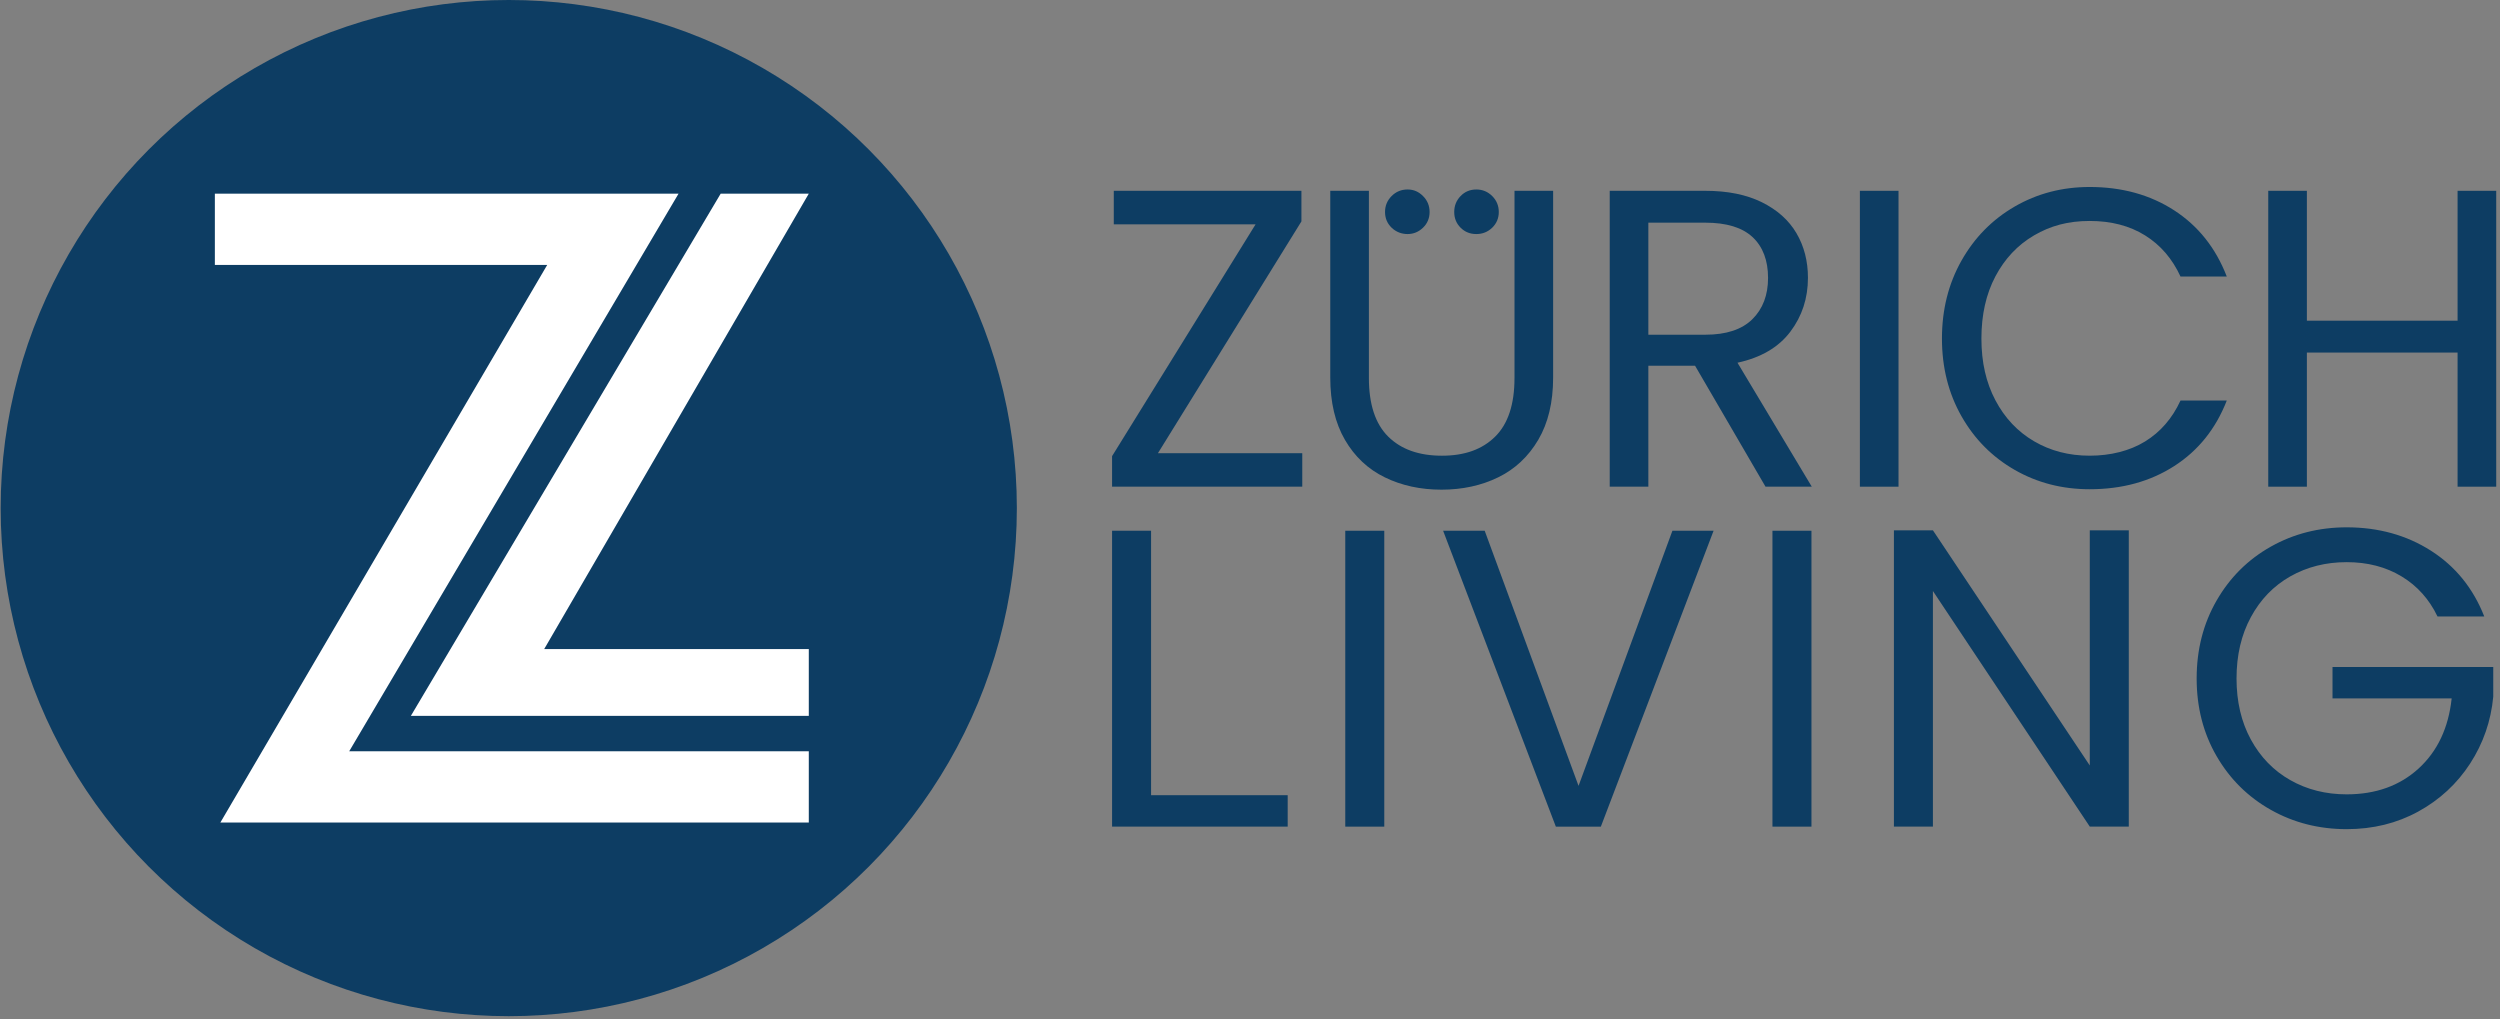<?xml version="1.0" encoding="UTF-8"?>
<svg xmlns="http://www.w3.org/2000/svg" xmlns:xlink="http://www.w3.org/1999/xlink" width="601px" height="245px" viewBox="0 0 601 245" version="1.1">
  <rect x="0" y="0" width="601" height="245" fill="#808080" stroke="none"/>
  <title>Group_opt</title>
  <g id="Page-1" stroke="none" stroke-width="1" fill="none" fill-rule="evenodd">
    <g id="Group" transform="translate(0.16, 0)" fill-rule="nonzero">
      <polygon id="Path" fill="#0D3D63" points="278.205 108.942 312.904 108.942 312.904 117.002 267.184 117.002 267.184 109.655 301.678 53.935 267.594 53.935 267.594 45.874 312.704 45.874 312.704 53.221 278.21 108.942"></polygon>
      <path d="M328.923,45.869 L328.923,90.876 C328.923,97.203 330.471,101.897 333.566,104.96 C336.662,108.023 340.965,109.552 346.476,109.552 C351.986,109.552 356.186,108.023 359.282,104.96 C362.378,101.897 363.925,97.203 363.925,90.876 L363.925,45.869 L373.212,45.869 L373.212,90.774 C373.212,96.695 372.019,101.678 369.641,105.725 C367.259,109.772 364.042,112.783 359.995,114.755 C355.949,116.727 351.403,117.716 346.373,117.716 C341.343,117.716 336.797,116.732 332.751,114.755 C328.699,112.783 325.506,109.772 323.156,105.725 C320.811,101.678 319.636,96.695 319.636,90.774 L319.636,45.869 L328.923,45.869 Z M334.382,54.737 C333.329,53.716 332.802,52.457 332.802,50.96 C332.802,49.464 333.329,48.191 334.382,47.133 C335.436,46.079 336.713,45.552 338.21,45.552 C339.706,45.552 340.881,46.079 341.935,47.133 C342.988,48.186 343.515,49.464 343.515,50.96 C343.515,52.457 342.988,53.716 341.935,54.737 C340.881,55.758 339.641,56.266 338.21,56.266 C336.779,56.266 335.436,55.758 334.382,54.737 Z M350.965,54.737 C349.944,53.716 349.436,52.457 349.436,50.96 C349.436,49.464 349.944,48.191 350.965,47.133 C351.986,46.079 353.245,45.552 354.741,45.552 C356.238,45.552 357.51,46.079 358.569,47.133 C359.622,48.186 360.149,49.464 360.149,50.96 C360.149,52.457 359.622,53.716 358.569,54.737 C357.515,55.758 356.238,56.266 354.741,56.266 C353.245,56.266 351.986,55.758 350.965,54.737 Z" id="Shape" fill="#0D3D63"></path>
      <path d="M424.27,117.002 L407.329,87.916 L396.103,87.916 L396.103,117.002 L386.816,117.002 L386.816,45.869 L409.776,45.869 C415.152,45.869 419.692,46.788 423.399,48.625 C427.105,50.462 429.879,52.946 431.716,56.075 C433.552,59.203 434.471,62.779 434.471,66.788 C434.471,71.688 433.058,76.009 430.233,79.748 C427.408,83.492 423.175,85.972 417.529,87.198 L435.389,116.998 L424.266,116.998 L424.27,117.002 Z M396.103,80.466 L409.776,80.466 C414.811,80.466 418.587,79.226 421.105,76.741 C423.622,74.256 424.881,70.942 424.881,66.793 C424.881,62.643 423.641,59.31 421.156,56.998 C418.671,54.685 414.881,53.529 409.776,53.529 L396.103,53.529 L396.103,80.471 L396.103,80.466 Z" id="Shape" fill="#0D3D63"></path>
      <polygon id="Path" fill="#0D3D63" points="456.242 45.869 456.242 117.002 446.956 117.002 446.956 45.869"></polygon>
      <path d="M471.38,62.657 C474.508,57.114 478.779,52.774 484.186,49.646 C489.594,46.517 495.599,44.951 502.2,44.951 C509.958,44.951 516.727,46.825 522.508,50.564 C528.289,54.308 532.508,59.613 535.161,66.485 L524.037,66.485 C522.065,62.2 519.221,58.9 515.515,56.587 C511.804,54.275 507.366,53.119 502.196,53.119 C497.026,53.119 492.774,54.275 488.825,56.587 C484.876,58.9 481.786,62.186 479.538,66.434 C477.291,70.685 476.172,75.669 476.172,81.385 C476.172,87.1 477.296,91.981 479.538,96.233 C481.786,100.485 484.876,103.767 488.825,106.079 C492.769,108.392 497.226,109.548 502.196,109.548 C507.166,109.548 511.804,108.41 515.515,106.131 C519.221,103.851 522.061,100.569 524.037,96.284 L535.161,96.284 C532.508,103.091 528.289,108.345 522.508,112.051 C516.723,115.762 509.958,117.613 502.2,117.613 C495.599,117.613 489.594,116.065 484.186,112.97 C478.779,109.874 474.508,105.571 471.38,100.061 C468.252,94.55 466.685,88.326 466.685,81.385 C466.685,74.443 468.252,68.205 471.38,62.657 Z" id="Path" fill="#0D3D63"></path>
      <polygon id="Path" fill="#0D3D63" points="599.93 45.869 599.93 117.002 590.643 117.002 590.643 84.755 554.415 84.755 554.415 117.002 545.128 117.002 545.128 45.869 554.415 45.869 554.415 77.096 590.643 77.096 590.643 45.869"></polygon>
      <polygon id="Path" fill="#0D3D63" points="276.559 191.166 309.399 191.166 309.399 198.718 267.184 198.718 267.184 127.585 276.559 127.585 276.559 191.166"></polygon>
      <polygon id="Path" fill="#0D3D63" points="332.62 127.59 332.62 198.723 323.245 198.723 323.245 127.59 332.62 127.59"></polygon>
      <polygon id="Path" fill="#0D3D63" points="411.786 127.59 384.685 198.723 373.865 198.723 346.765 127.59 356.76 127.59 379.324 188.923 401.888 127.59 411.781 127.59"></polygon>
      <polygon id="Path" fill="#0D3D63" points="435.315 127.59 435.315 198.723 425.939 198.723 425.939 127.59 435.315 127.59"></polygon>
      <polygon id="Path" fill="#0D3D63" points="511.599 198.718 502.224 198.718 464.513 142.079 464.513 198.718 455.138 198.718 455.138 127.487 464.513 127.487 502.224 184.023 502.224 127.487 511.599 127.487"></polygon>
      <path d="M585.818,148.205 C583.828,144.056 580.942,140.839 577.166,138.559 C573.389,136.28 568.988,135.142 563.977,135.142 C558.965,135.142 554.448,136.284 550.429,138.559 C546.41,140.839 543.249,144.107 540.951,148.354 C538.648,152.606 537.501,157.524 537.501,163.1 C537.501,168.676 538.653,173.58 540.951,177.795 C543.254,182.014 546.41,185.263 550.429,187.543 C554.448,189.823 558.965,190.96 563.977,190.96 C570.984,190.96 576.751,188.886 581.287,184.737 C585.818,180.587 588.462,174.974 589.221,167.897 L560.578,167.897 L560.578,160.345 L599.217,160.345 L599.217,167.487 C598.667,173.338 596.811,178.695 593.655,183.562 C590.494,188.424 586.34,192.27 581.189,195.096 C576.037,197.921 570.303,199.329 563.981,199.329 C557.319,199.329 551.24,197.781 545.744,194.685 C540.247,191.59 535.902,187.287 532.709,181.776 C529.515,176.266 527.916,170.042 527.916,163.1 C527.916,156.159 529.515,149.921 532.709,144.373 C535.902,138.83 540.247,134.508 545.744,131.413 C551.24,128.317 557.319,126.769 563.981,126.769 C571.608,126.769 578.354,128.643 584.228,132.382 C590.103,136.126 594.378,141.399 597.058,148.2 L585.828,148.2 L585.818,148.205 Z" id="Path" fill="#0D3D63"></path>
      <circle id="Oval" fill="#0D3D63" cx="122.145" cy="122.145" r="122.145"></circle>
      <polygon id="Path" fill="#FFFFFF" points="83.795 180.597 194.275 180.597 194.275 197.73 52.816 197.73 131.389 63.688 51.492 63.688 51.492 46.555 162.965 46.555"></polygon>
      <polygon id="Path" fill="#FFFFFF" points="130.662 156.037 194.275 156.037 194.275 172.089 98.615 172.089 173.091 46.555 194.275 46.555"></polygon>
    </g>
  </g>
</svg>
